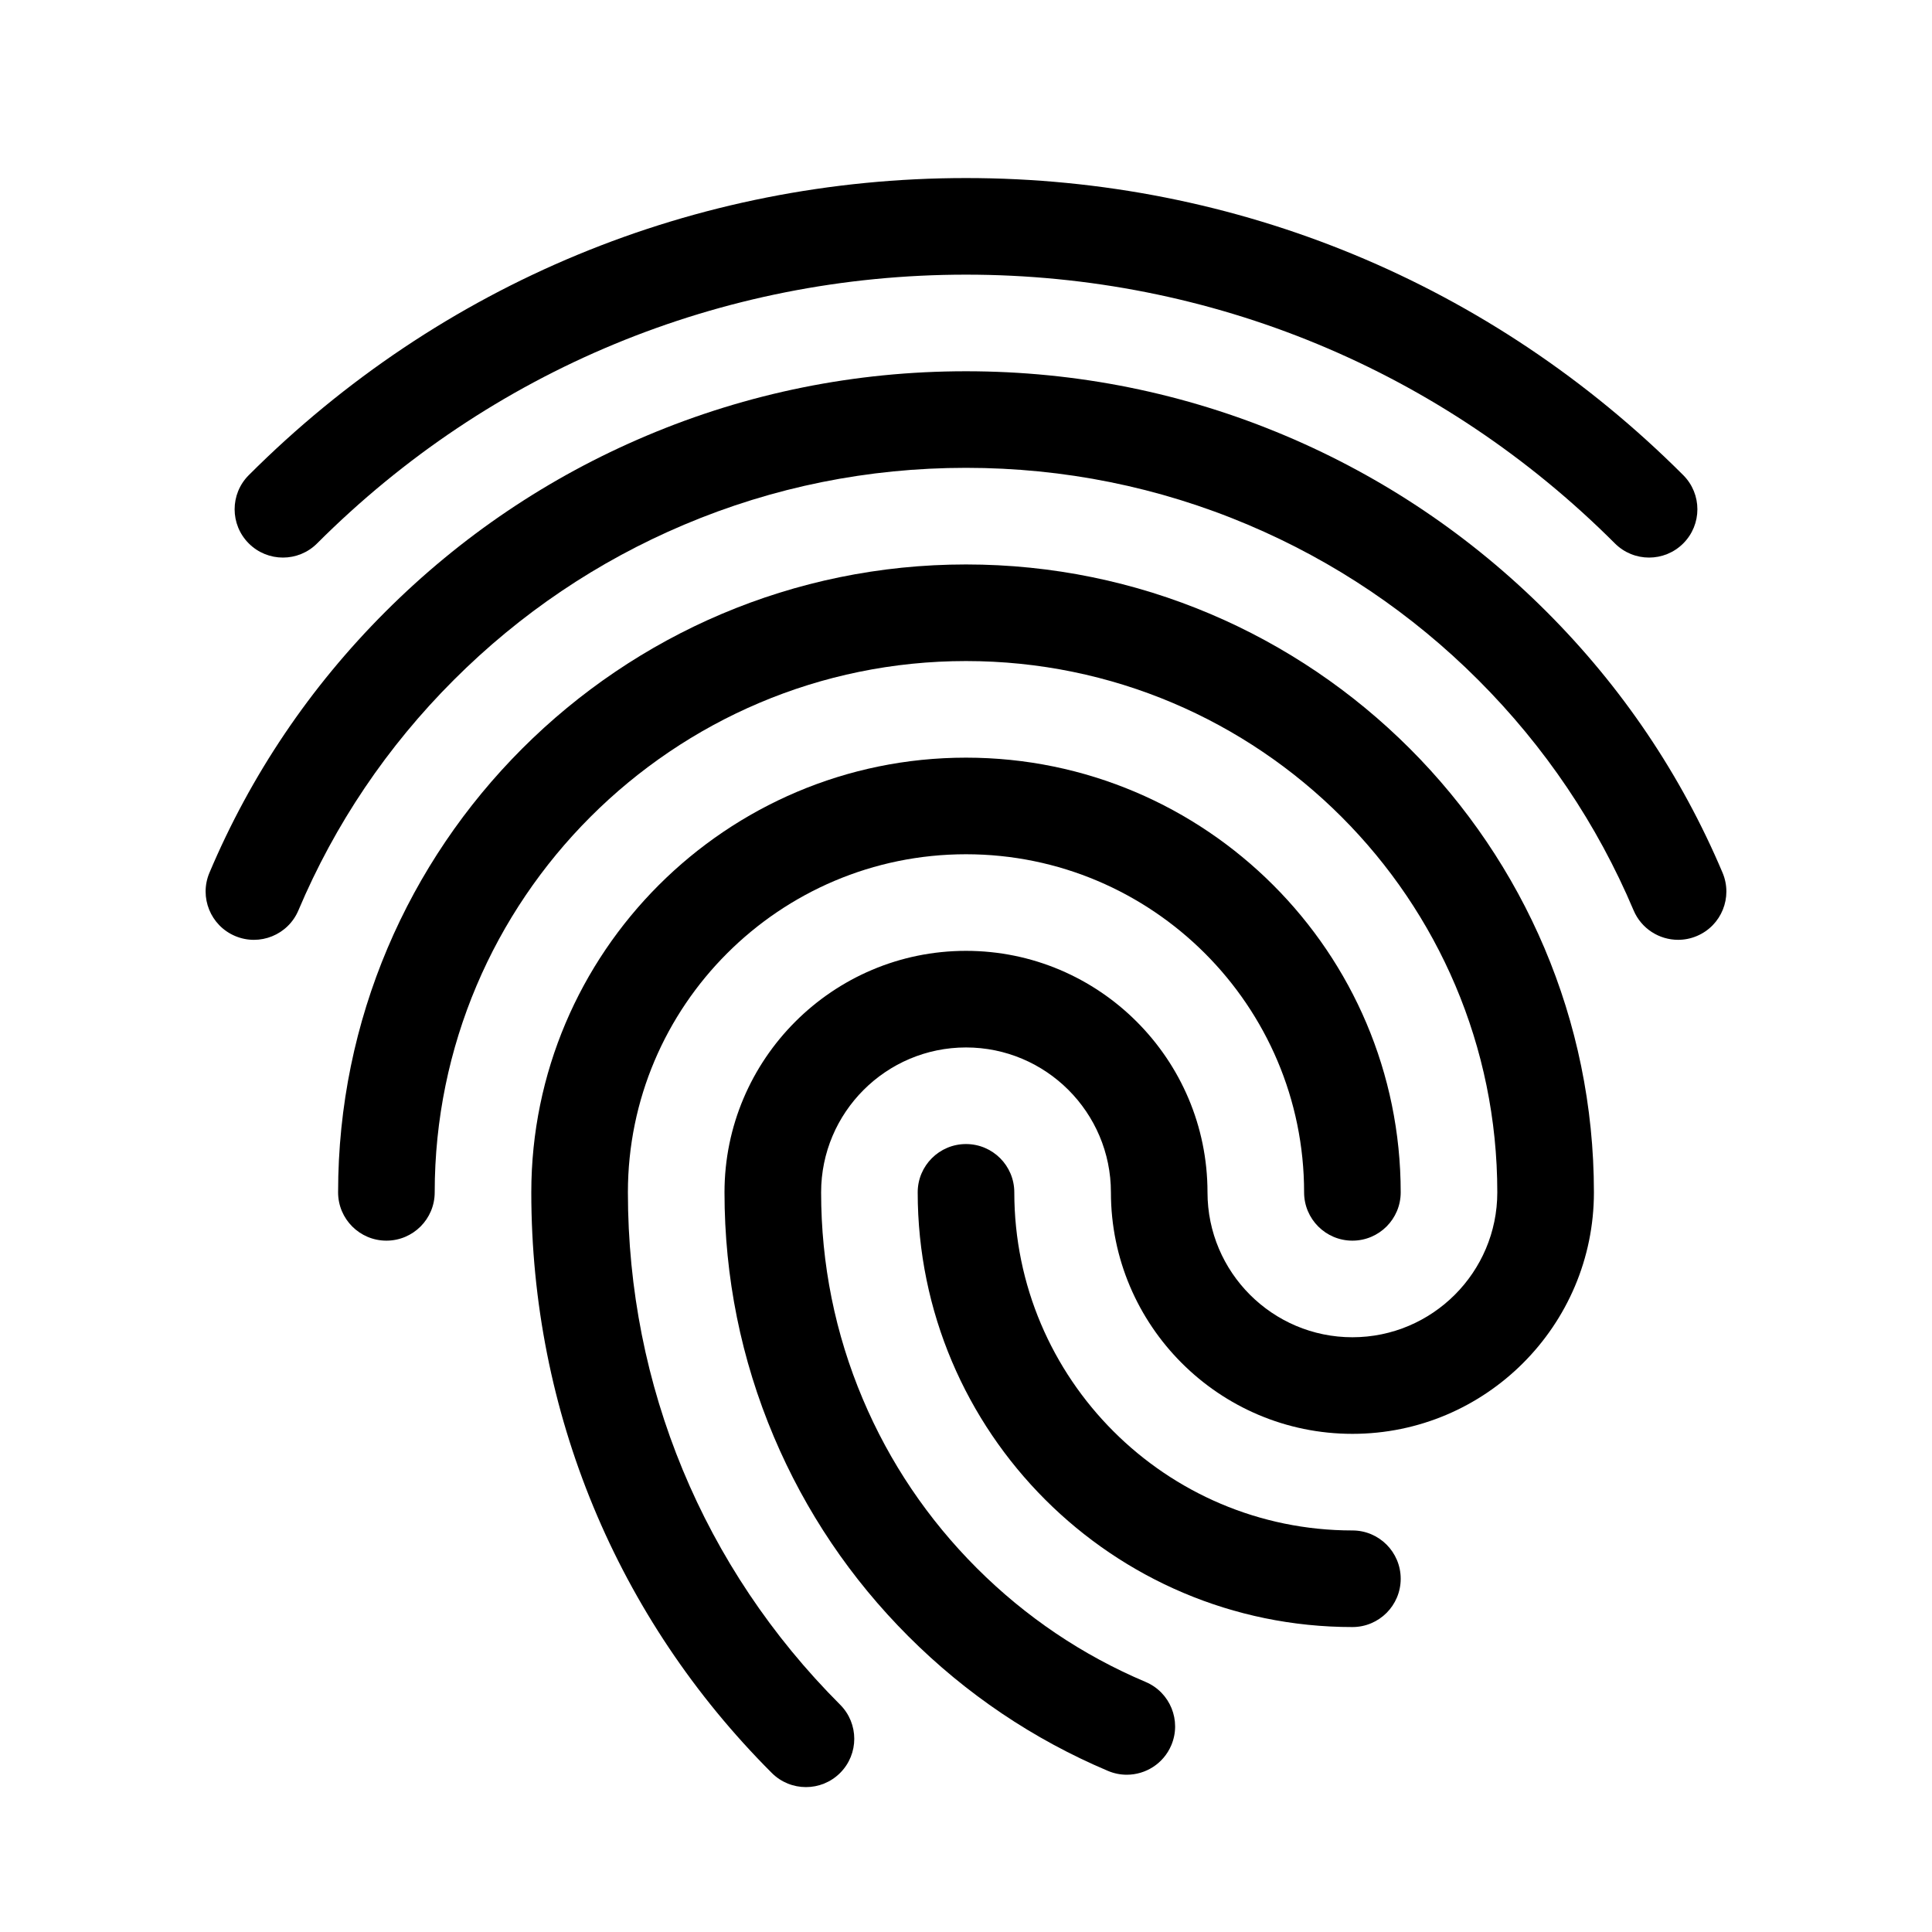 <svg height='100px' width='100px'  fill="#000000" xmlns="http://www.w3.org/2000/svg" xmlns:xlink="http://www.w3.org/1999/xlink" version="1.2" baseProfile="tiny" x="0px" y="0px" viewBox="0 0 100 100" xml:space="preserve"><g><path d="M70,79.216c-9.649,0-17.5-7.851-17.5-17.5c0-1.381-1.119-2.5-2.5-2.5s-2.5,1.119-2.5,2.5c0,12.407,10.093,22.5,22.5,22.5   c1.381,0,2.5-1.119,2.5-2.5S71.381,79.216,70,79.216z"></path><path d="M50,29.216c-17.92,0-32.5,14.58-32.5,32.5c0,1.381,1.119,2.5,2.5,2.5s2.5-1.119,2.5-2.5c0-15.164,12.336-27.5,27.5-27.5   s27.5,12.336,27.5,27.5c0,4.136-3.364,7.5-7.5,7.5s-7.5-3.364-7.5-7.5c0-6.893-5.607-12.5-12.5-12.5s-12.5,5.607-12.5,12.5   c0,4.386,0.859,8.643,2.555,12.651c1.637,3.87,3.98,7.346,6.964,10.33c2.984,2.985,6.46,5.328,10.33,6.965   c0.318,0.134,0.648,0.198,0.973,0.198c0.974,0,1.9-0.573,2.304-1.527c0.538-1.271-0.057-2.738-1.329-3.276   c-3.274-1.384-6.215-3.368-8.742-5.895c-2.526-2.527-4.51-5.468-5.894-8.742c-1.434-3.389-2.16-6.99-2.16-10.704   c0-4.136,3.364-7.5,7.5-7.5s7.5,3.364,7.5,7.5c0,6.893,5.607,12.5,12.5,12.5s12.5-5.607,12.5-12.5   C82.5,43.795,67.92,29.216,50,29.216z"></path><path d="M32.5,61.716c0-9.649,7.851-17.5,17.5-17.5s17.5,7.851,17.5,17.5c0,1.381,1.119,2.5,2.5,2.5s2.5-1.119,2.5-2.5   c0-12.407-10.093-22.5-22.5-22.5s-22.5,10.093-22.5,22.5c0,11.352,4.421,22.025,12.448,30.052c0.488,0.488,1.128,0.732,1.768,0.732   s1.28-0.244,1.768-0.732c0.977-0.976,0.977-2.559,0-3.535C36.401,81.149,32.5,71.732,32.5,61.716z"></path><path d="M89.159,45.172c-2.141-5.061-5.205-9.606-9.107-13.508c-3.902-3.902-8.447-6.966-13.509-9.108   c-5.241-2.216-10.807-3.34-16.543-3.34s-11.302,1.124-16.544,3.341c-5.062,2.141-9.606,5.205-13.508,9.107   c-3.903,3.902-6.967,8.447-9.107,13.508c-0.538,1.271,0.057,2.738,1.329,3.276c1.271,0.538,2.739-0.057,3.276-1.329   c1.888-4.464,4.592-8.475,8.038-11.92c3.444-3.444,7.455-6.149,11.92-8.038c4.622-1.955,9.533-2.946,14.596-2.946   s9.975,0.991,14.596,2.945c4.466,1.889,8.477,4.594,11.921,8.038c3.445,3.445,6.149,7.456,8.037,11.92   c0.404,0.954,1.33,1.527,2.304,1.527c0.325,0,0.655-0.063,0.973-0.198C89.102,47.911,89.697,46.444,89.159,45.172z"></path><path d="M16.412,28.128c8.972-8.971,20.9-13.912,33.588-13.912s24.616,4.941,33.588,13.912c0.488,0.488,1.128,0.732,1.768,0.732   s1.28-0.244,1.768-0.732c0.977-0.976,0.977-2.559,0-3.535C77.208,14.677,64.023,9.216,50,9.216s-27.208,5.461-37.123,15.377   c-0.977,0.976-0.977,2.559,0,3.535C13.853,29.104,15.437,29.104,16.412,28.128z"></path></g></svg>